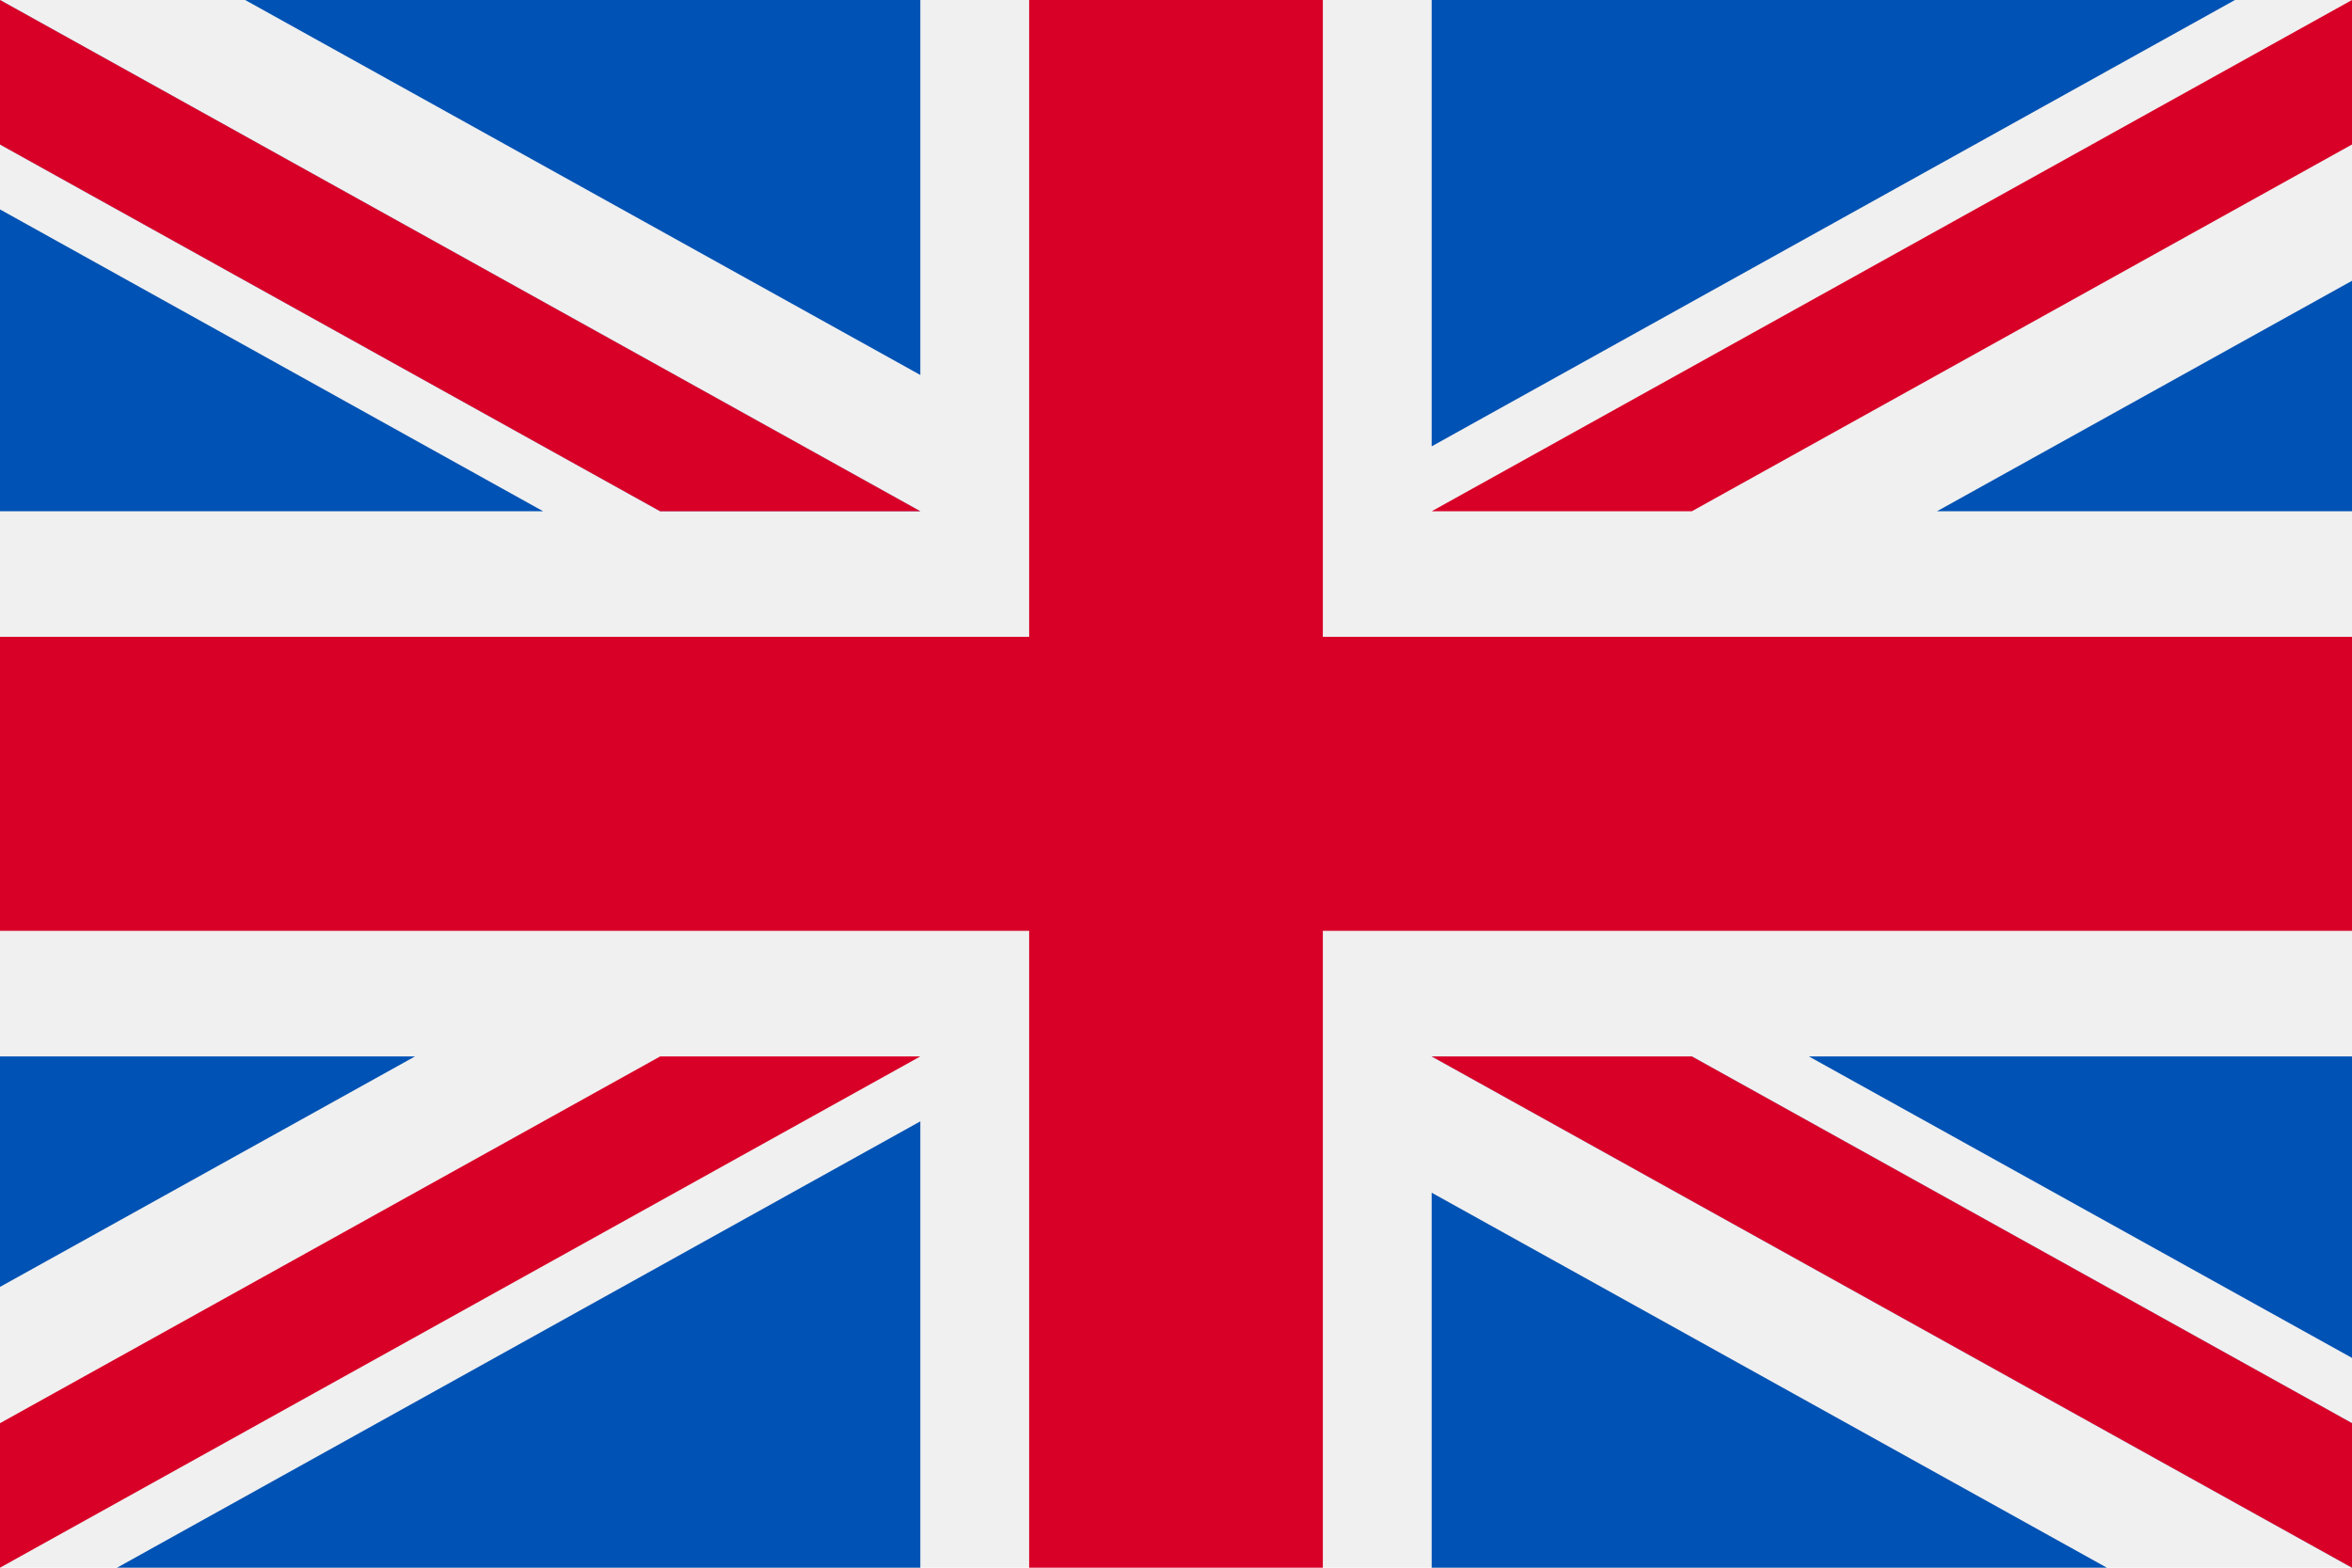 <svg xmlns="http://www.w3.org/2000/svg" width="65.91" height="43.94" viewBox="0 0 65.91 43.94"><rect width="65.91" height="43.94" fill="#f0f0f0"/><polygon points="37.07 0 28.84 0 28.84 17.85 0 17.85 0 26.09 28.84 26.09 28.84 43.94 37.07 43.94 37.07 26.09 65.91 26.09 65.91 17.85 37.07 17.85 37.07 0" fill="#d80027"/><polygon points="50.69 29.61 65.91 38.06 65.91 29.61 50.69 29.61" fill="#0052b4"/><polygon points="40.12 29.61 65.91 43.94 65.91 39.89 47.41 29.61 40.12 29.61" fill="#0052b4"/><polygon points="59.04 43.94 40.12 33.43 40.12 43.94 59.04 43.94" fill="#0052b4"/><polygon points="40.12 29.61 65.91 43.94 65.91 39.89 47.41 29.61 40.12 29.61" fill="#f0f0f0"/><polygon points="40.12 29.61 65.91 43.94 65.91 39.89 47.41 29.61 40.12 29.61" fill="#d80027"/><polygon points="11.63 29.61 0 36.07 0 29.61 11.63 29.61" fill="#0052b4"/><polygon points="25.79 31.43 25.79 43.94 3.28 43.94 25.79 31.43" fill="#0052b4"/><polygon points="18.5 29.61 0 39.89 0 43.94 0 43.94 25.79 29.61 18.5 29.61" fill="#d80027"/><polygon points="15.22 14.33 0 5.87 0 14.33 15.22 14.33" fill="#0052b4"/><polygon points="25.79 14.33 0 0 0 4.05 18.5 14.33 25.79 14.33" fill="#0052b4"/><polygon points="6.87 0 25.79 10.51 25.79 0 6.87 0" fill="#0052b4"/><polygon points="25.79 14.33 0 0 0 4.05 18.5 14.33 25.79 14.33" fill="#f0f0f0"/><polygon points="25.79 14.33 0 0 0 4.05 18.5 14.33 25.79 14.33" fill="#d80027"/><polygon points="54.28 14.33 65.91 7.87 65.91 14.33 54.28 14.33" fill="#0052b4"/><polygon points="40.12 12.51 40.12 0 62.63 0 40.12 12.51" fill="#0052b4"/><polygon points="47.41 14.33 65.91 4.05 65.91 0 65.91 0 40.12 14.33 47.41 14.33" fill="#d80027"/></svg>